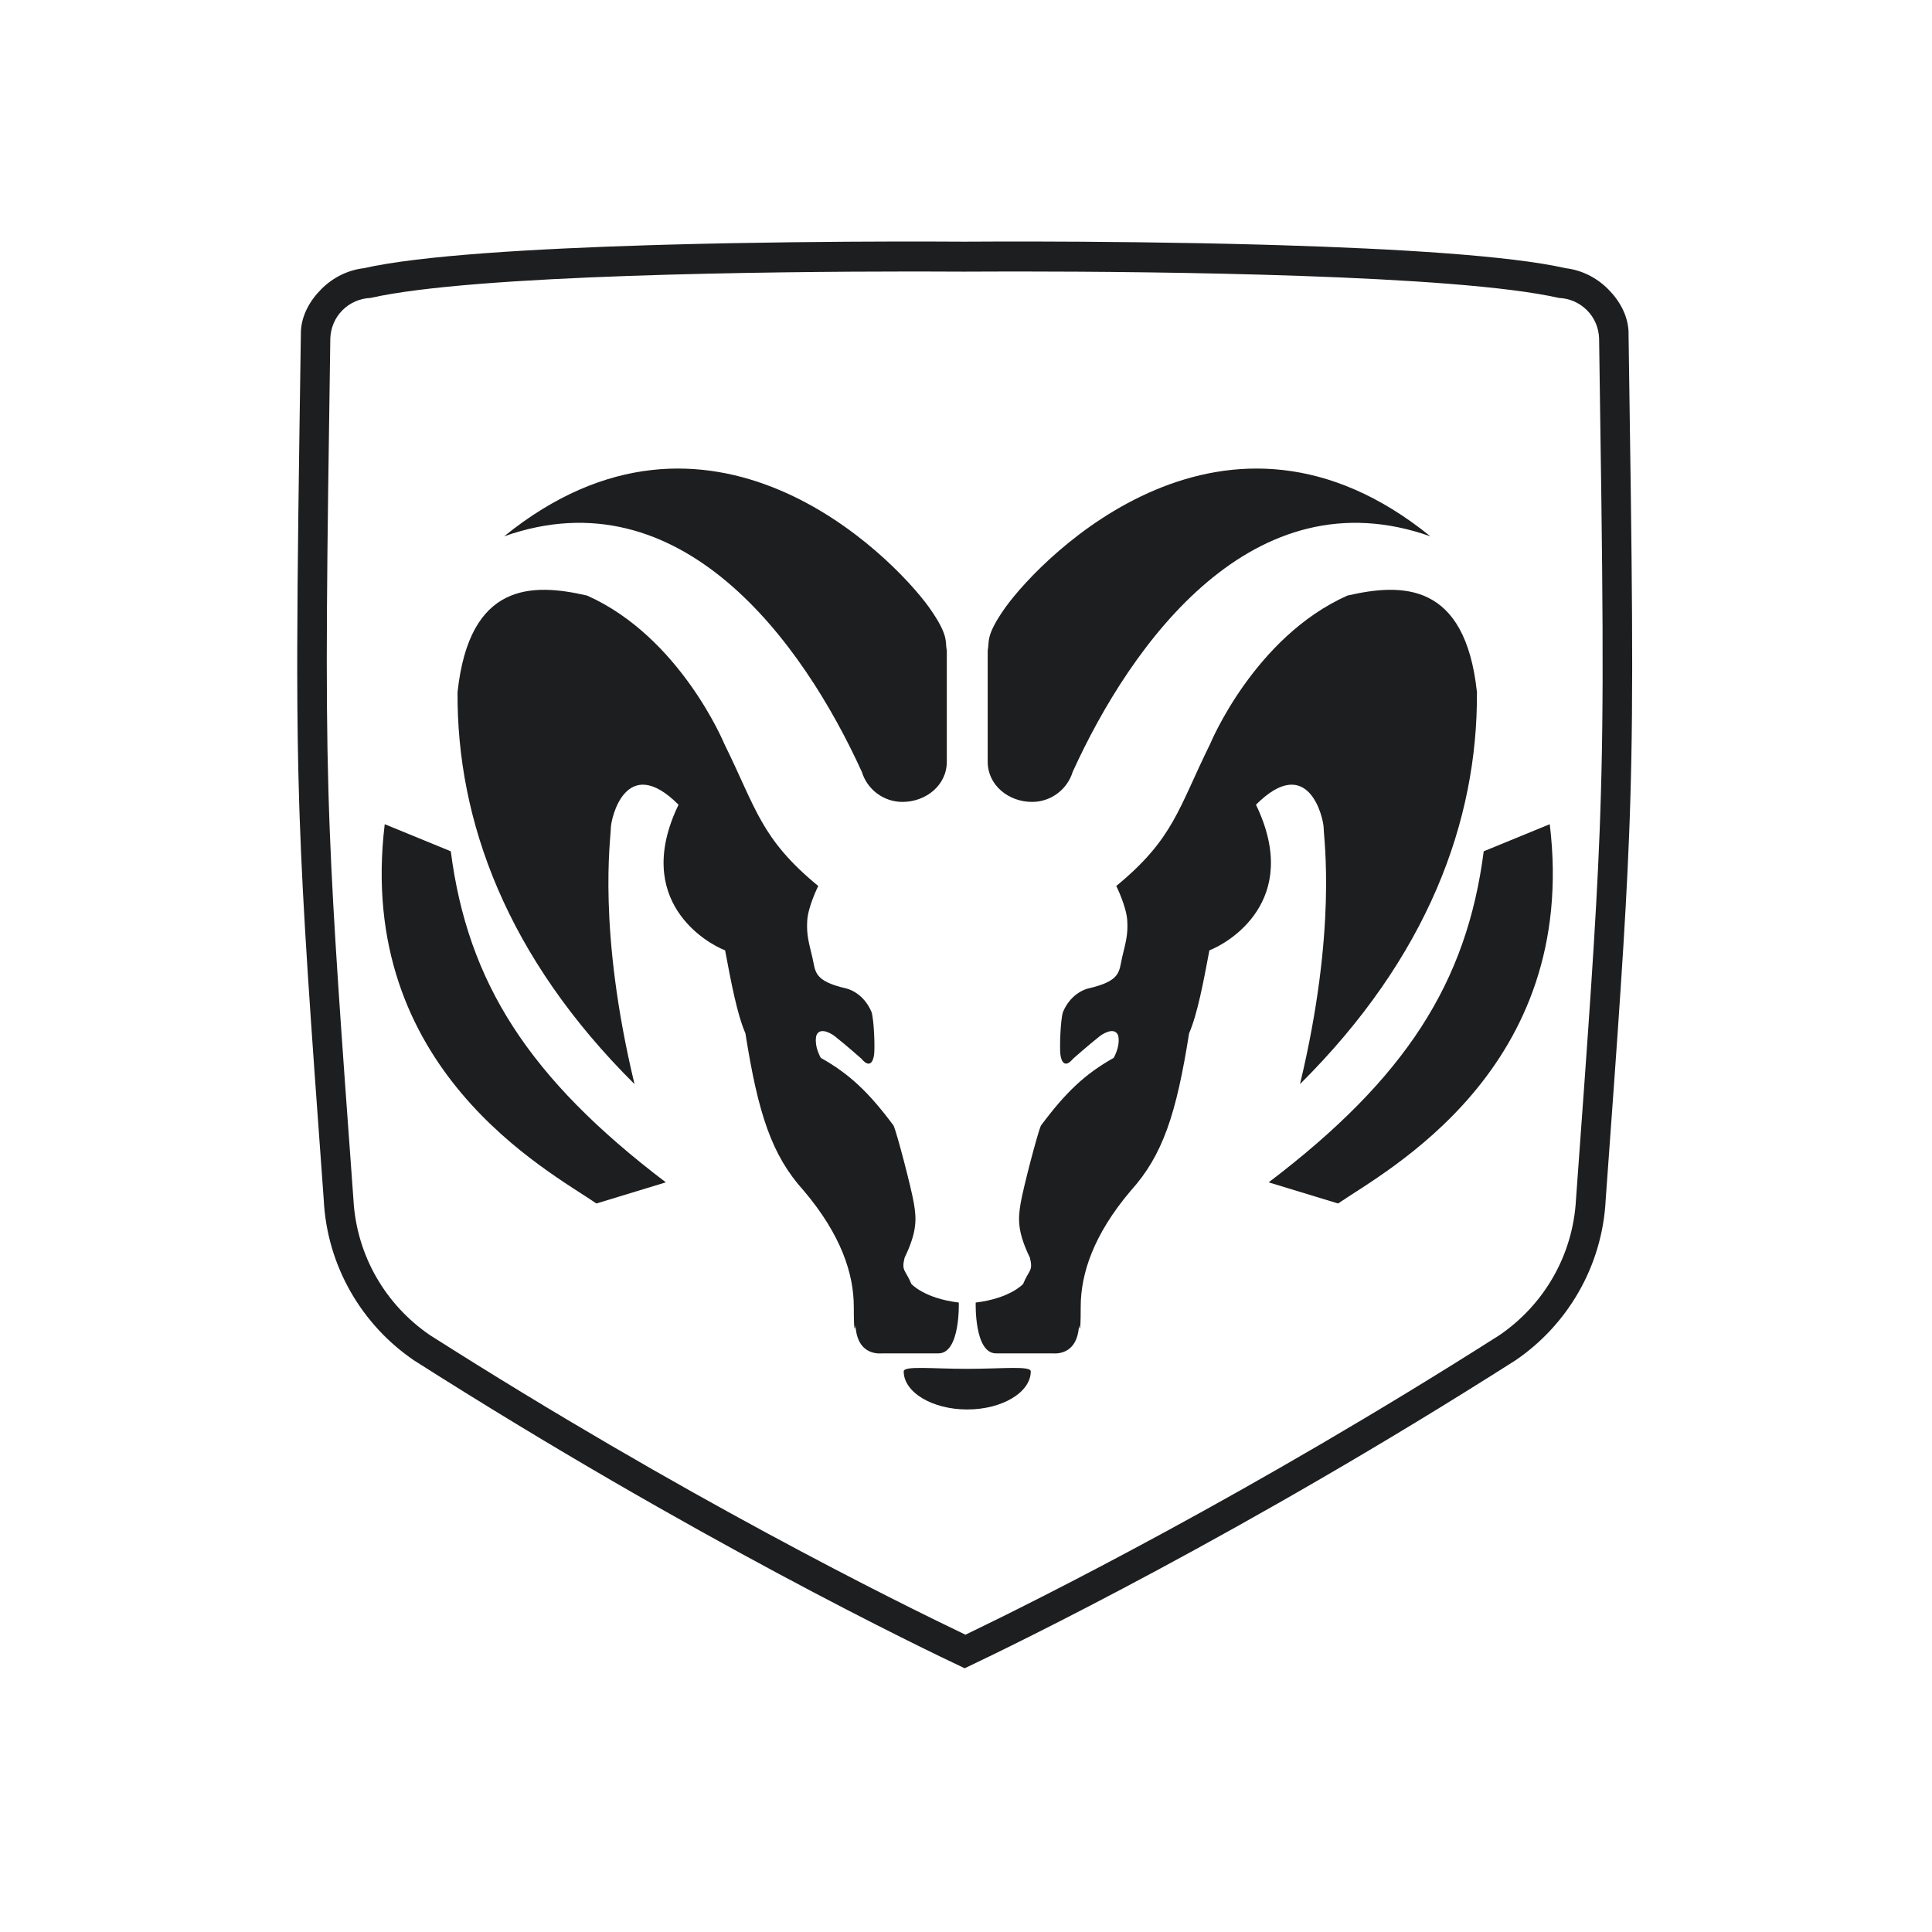 <?xml version="1.0" encoding="UTF-8"?>
<svg width="104px" height="104px" viewBox="0 0 104 104" version="1.1" xmlns="http://www.w3.org/2000/svg" xmlns:xlink="http://www.w3.org/1999/xlink">
    <title>DDFB0A38-4366-4762-8CF7-AB25F959036B</title>
    <g id="NewerDesign" stroke="none" stroke-width="1" fill="none" fill-rule="evenodd">
        <g id="Fleet---Landing-Page-_v3@1920" transform="translate(-1102, -2629)">
            <g id="logo-ram" transform="translate(1102, 2629)">
                <rect id="Rectangle-Copy-21" x="0" y="0" width="104" height="104"></rect>
                <g id="logo-Ram" transform="translate(16, 13)" fill="#1D1E20">
                    <path d="M35.864,0.009 L35.997,0.009 C36.203,0.007 36.877,0.003 37.9,0.001 L39.682,0.001 C42.751,0.007 47.337,0.042 52.027,0.173 L52.907,0.199 C59.072,0.388 65.264,0.75 68.289,1.439 C69.12,1.538 69.925,1.923 70.563,2.562 C71.189,3.187 71.617,3.974 71.663,4.815 C71.855,17.864 71.946,24.055 71.757,30.188 L71.733,30.924 C71.729,31.047 71.725,31.17 71.72,31.293 L71.692,32.033 C71.495,36.985 71.106,42.336 70.435,51.566 C70.261,55.181 68.354,58.342 65.572,60.231 C50.935,69.55 38.705,75.488 35.929,76.803 C33.653,75.732 21.36,69.825 6.289,60.231 C3.507,58.342 1.6,55.181 1.426,51.566 C0.704,41.643 0.31,36.205 0.128,30.924 L0.104,30.188 C0.036,27.98 0.004,25.765 0,23.224 L0.001,21.926 C0.009,17.644 0.087,12.383 0.198,4.815 C0.244,3.974 0.672,3.187 1.298,2.562 C1.936,1.923 2.741,1.538 3.573,1.439 C6.597,0.75 12.789,0.388 18.954,0.199 L19.834,0.173 C24.524,0.042 29.11,0.007 32.179,0.001 L33.961,0.001 C34.984,0.003 35.658,0.007 35.864,0.009 Z M33.522,1.615 L32.936,1.615 C25.834,1.618 9.513,1.769 3.942,3.039 C3.394,3.061 2.853,3.28 2.435,3.699 C2.017,4.116 1.804,4.658 1.781,5.205 C1.6,17.538 1.514,23.672 1.678,29.538 L1.701,30.285 C1.708,30.535 1.717,30.784 1.726,31.033 L1.754,31.783 C1.95,36.799 2.342,42.169 3.024,51.548 C3.185,54.616 4.789,57.263 7.143,58.87 C20.841,67.59 32.268,73.223 35.971,74.997 C39.932,73.091 51.326,67.395 64.719,58.87 C67.073,57.263 68.677,54.616 68.837,51.548 C69.52,42.169 69.911,36.799 70.108,31.783 L70.135,31.033 C70.361,24.671 70.277,18.587 70.08,5.205 C70.057,4.658 69.844,4.116 69.427,3.699 C69.009,3.28 68.467,3.061 67.92,3.039 C62.348,1.769 46.027,1.618 38.925,1.615 L38.34,1.615 C37.309,1.616 36.52,1.62 36.051,1.622 L35.931,1.623 C35.483,1.62 34.646,1.616 33.522,1.615 Z" id="Combined-Shape"></path>
                    <path d="M16.105,51.784 C13.598,50.052 3.115,44.59 4.71,31.367 L8.266,32.825 C9.177,39.889 12.459,45.04 19.842,50.646 L16.105,51.784 Z" id="Fill-6"></path>
                    <path d="M34.967,22.023 C34.86,21.525 35.11,21.248 34.016,19.699 C31.976,16.868 22.166,6.937 11.137,15.87 C20.662,12.497 27.217,21.576 30.392,28.548 C30.678,29.486 31.55,30.167 32.581,30.167 C33.844,30.167 34.967,29.269 34.967,28.005 L34.967,22.023 Z" id="Fill-8"></path>
                    <path d="M39.486,60.824 C39.486,60.508 37.955,60.685 36.066,60.685 C34.178,60.685 32.647,60.508 32.647,60.824 C32.647,61.943 34.178,62.872 36.066,62.872 C37.955,62.872 39.486,61.943 39.486,60.824" id="Fill-10"></path>
                    <path d="M28.046,34.693 C24.947,32.141 24.719,30.546 22.987,27.036 C22.987,27.036 20.617,21.294 15.604,19.06 C12.641,18.376 9.268,18.331 8.63,24.256 C8.584,31.184 11.273,38.522 18.156,45.358 C16.15,37.018 16.88,32.141 16.88,31.594 C16.88,31.048 17.7,27.492 20.526,30.318 C18.019,35.513 22.075,37.793 23.032,38.157 C23.351,39.844 23.671,41.575 24.126,42.624 C24.81,46.953 25.539,49.187 27.271,51.101 C29.277,53.471 29.96,55.568 29.96,57.345 C29.96,59.123 30.052,58.348 30.052,58.348 C30.142,60.034 31.419,59.852 31.51,59.852 L34.517,59.852 C35.703,59.852 35.612,57.117 35.612,57.117 C33.743,56.889 33.059,56.115 33.059,56.115 C32.74,55.339 32.512,55.431 32.695,54.702 C33.378,53.289 33.333,52.606 33.196,51.784 C33.059,50.964 32.285,48.002 32.102,47.591 C30.78,45.814 29.732,44.812 28.182,43.945 C27.772,43.171 27.955,42.715 27.955,42.715 C28.182,42.214 28.912,42.76 28.912,42.76 C29.55,43.262 30.37,43.991 30.37,43.991 C30.826,44.538 31.008,44.127 31.054,43.763 C31.1,43.398 31.054,41.94 30.917,41.484 C30.461,40.39 29.55,40.208 29.55,40.208 C27.772,39.798 27.909,39.297 27.727,38.522 C27.544,37.747 27.408,37.337 27.453,36.562 C27.499,35.787 28.046,34.693 28.046,34.693" id="Fill-12"></path>
                    <path d="M37.168,22.023 C37.274,21.525 37.024,21.248 38.119,19.699 C40.159,16.868 49.968,6.937 60.998,15.87 C51.472,12.497 44.918,21.576 41.743,28.548 C41.457,29.486 40.585,30.167 39.554,30.167 C38.29,30.167 37.168,29.269 37.168,28.005 L37.168,22.023 Z" id="Fill-14"></path>
                    <path d="M44.089,34.693 C47.188,32.141 47.416,30.546 49.148,27.036 C49.148,27.036 51.518,21.294 56.531,19.06 C59.494,18.376 62.867,18.331 63.504,24.256 C63.55,31.184 60.861,38.522 53.979,45.358 C55.984,37.018 55.255,32.141 55.255,31.594 C55.255,31.048 54.435,27.492 51.609,30.318 C54.116,35.513 50.06,37.793 49.102,38.157 C48.783,39.844 48.464,41.575 48.009,42.624 C47.325,46.953 46.596,49.187 44.864,51.101 C42.858,53.471 42.175,55.568 42.175,57.345 C42.175,59.123 42.083,58.348 42.083,58.348 C41.992,60.034 40.716,59.852 40.625,59.852 L37.617,59.852 C36.432,59.852 36.523,57.117 36.523,57.117 C38.391,56.889 39.075,56.115 39.075,56.115 C39.394,55.339 39.622,55.431 39.44,54.702 C38.756,53.289 38.802,52.606 38.939,51.784 C39.075,50.964 39.85,48.002 40.033,47.591 C41.354,45.814 42.403,44.812 43.952,43.945 C44.362,43.171 44.18,42.715 44.18,42.715 C43.952,42.214 43.223,42.76 43.223,42.76 C42.585,43.262 41.764,43.991 41.764,43.991 C41.309,44.538 41.126,44.127 41.081,43.763 C41.035,43.398 41.081,41.94 41.217,41.484 C41.673,40.39 42.585,40.208 42.585,40.208 C44.362,39.798 44.226,39.297 44.408,38.522 C44.59,37.747 44.727,37.337 44.681,36.562 C44.636,35.787 44.089,34.693 44.089,34.693" id="Fill-16"></path>
                    <path d="M56.03,51.784 C58.537,50.052 69.02,44.59 67.424,31.367 L63.869,32.825 C62.958,39.889 59.676,45.04 52.293,50.646 L56.03,51.784 Z" id="Fill-18"></path>
                </g>
            </g>
        </g>
    </g>
</svg>